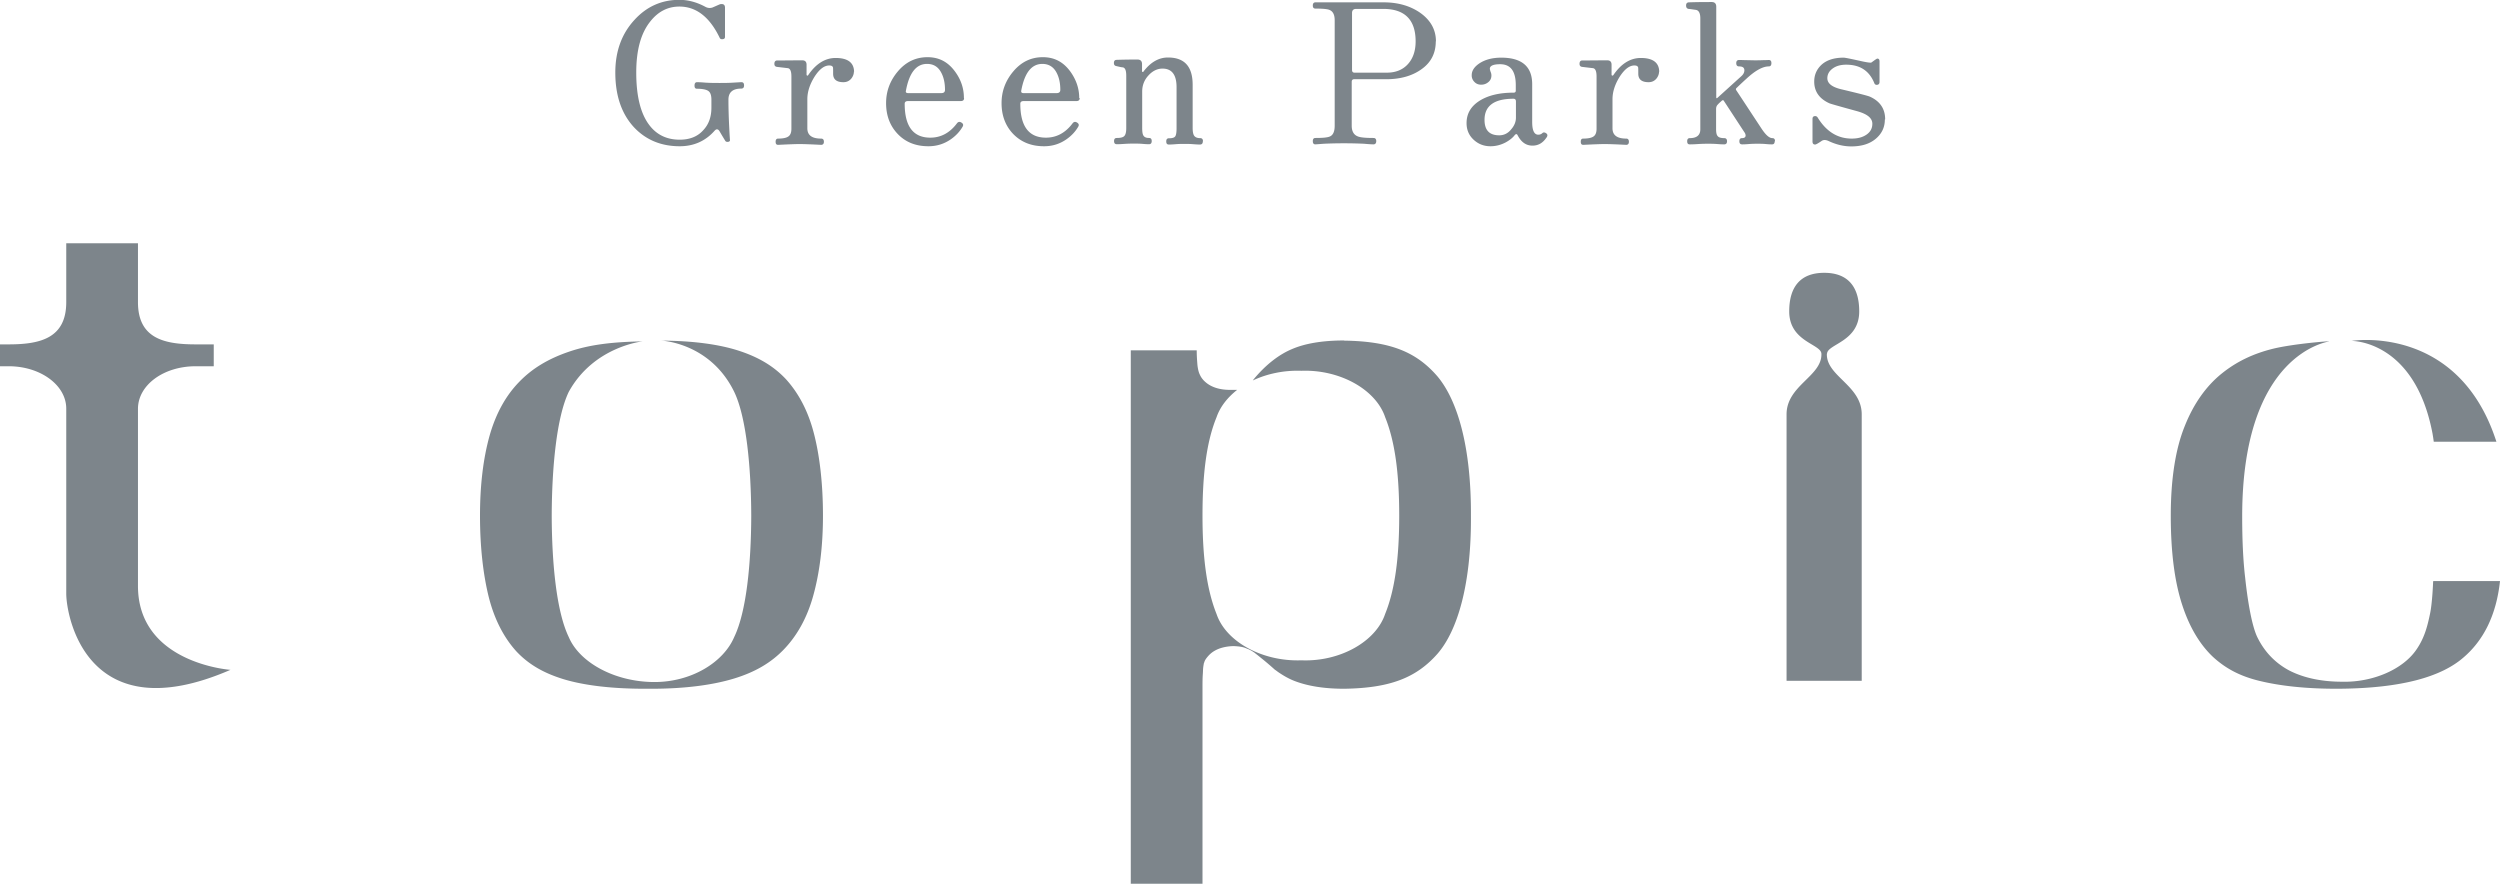<svg xmlns="http://www.w3.org/2000/svg" viewBox="0 0 160 56.56"><path d="M47.62 5.47c0 .13-.06.2-.18.2-.55 0-.82.24-.82.71 0 .58.02 1.17.05 1.77.03.6.05.87.05.81 0 .08-.06.12-.16.12-.07 0-.12-.02-.15-.08-.1-.16-.22-.36-.36-.6-.09-.15-.2-.16-.31-.04-.59.67-1.34 1-2.24 1-1.19 0-2.17-.41-2.93-1.22-.79-.86-1.19-2.02-1.19-3.5 0-1.36.41-2.48 1.22-3.36.78-.86 1.74-1.29 2.88-1.29.56 0 1.12.15 1.67.45.15.08.3.09.45.04.12-.05.27-.12.46-.2.04-.02.09-.02.13-.02.14 0 .21.08.21.23v1.87c0 .1-.06.15-.19.15-.08 0-.12-.03-.15-.09-.64-1.33-1.5-2-2.58-2-.73 0-1.35.31-1.85.94-.61.75-.91 1.84-.91 3.28 0 1.52.28 2.64.84 3.37.47.62 1.12.93 1.94.93.64 0 1.15-.2 1.51-.61.35-.37.52-.85.52-1.44v-.52c0-.28-.07-.46-.2-.55-.13-.09-.38-.14-.72-.14-.11 0-.16-.06-.16-.2s.05-.22.16-.22c.02 0 .21 0 .55.03.34.02.64.02.89.02s.53 0 .86-.02c.32-.02.5-.03.54-.03.12 0 .17.07.17.21m7.03-.9c0 .17-.06.32-.16.45-.13.16-.3.24-.51.24-.44 0-.66-.18-.66-.54 0-.23 0-.37-.01-.41-.03-.08-.1-.12-.24-.12-.32 0-.63.24-.94.72-.3.48-.46.96-.46 1.44v1.86c0 .44.29.66.88.66.12 0 .18.07.18.2s-.06.2-.18.2c-.6-.03-1.06-.05-1.39-.05-.28 0-.73.02-1.36.05-.11 0-.16-.06-.16-.2s.06-.2.16-.2c.32 0 .54-.05.66-.14.13-.09.19-.26.19-.49V4.9c0-.35-.08-.53-.25-.54l-.68-.08c-.11-.02-.16-.08-.16-.2 0-.13.06-.21.18-.21.61 0 1.14-.01 1.6-.01.18 0 .28.09.28.28v.65s.01.04.04.05c.03 0 .05 0 .07-.04.49-.72 1.08-1.09 1.75-1.09.78 0 1.18.3 1.18.9m7.04 1.67c0 .13-.07.19-.23.19H58.1c-.13 0-.2.06-.2.17 0 1.45.55 2.17 1.64 2.17.67 0 1.24-.3 1.7-.91.08-.11.18-.13.3-.05.11.07.13.16.06.27-.18.31-.43.57-.74.79-.43.3-.91.45-1.44.45-.81 0-1.46-.26-1.96-.78s-.75-1.18-.75-1.98c0-.76.25-1.44.76-2.04.51-.6 1.14-.9 1.89-.9s1.32.31 1.77.93c.38.52.56 1.08.56 1.68m-1.21-.52c0-.43-.08-.8-.24-1.1-.2-.38-.5-.56-.91-.56-.69 0-1.14.57-1.35 1.71-.03.11.02.16.15.16h2.11c.16 0 .24-.07.24-.21m8.62.53c0 .13-.07.19-.23.19H65.5c-.13 0-.2.06-.2.17 0 1.45.55 2.17 1.64 2.17.67 0 1.24-.3 1.7-.91.08-.11.18-.13.3-.05.11.07.13.16.06.27-.18.31-.43.57-.74.79-.43.3-.9.45-1.44.45-.81 0-1.46-.26-1.97-.78-.5-.52-.75-1.18-.75-1.98 0-.76.25-1.44.76-2.04.51-.6 1.13-.9 1.88-.9s1.32.31 1.77.93c.37.52.56 1.08.56 1.68m-1.21-.52c0-.43-.08-.8-.24-1.1-.2-.38-.51-.56-.91-.56-.69 0-1.14.57-1.35 1.71-.02.11.03.16.15.16h2.11c.16 0 .24-.07.24-.21m9.12 3.3c0 .13-.06.2-.18.2-.03 0-.17 0-.41-.02-.24-.02-.43-.02-.58-.02-.16 0-.36 0-.59.02-.23.02-.37.02-.41.02-.12 0-.17-.06-.17-.2s.06-.2.17-.2c.22 0 .35-.04.41-.13.05-.08.08-.25.08-.5V5.58c0-.79-.3-1.19-.9-1.19-.33 0-.64.15-.9.44-.27.29-.4.64-.4 1.03v2.32c0 .23.02.38.06.46.06.13.18.19.38.19.12 0 .17.07.17.2s-.06.2-.17.2c-.04 0-.17 0-.39-.02s-.41-.02-.56-.02-.36 0-.64.02-.44.02-.47.02c-.12 0-.18-.06-.18-.2s.06-.2.18-.2c.24 0 .4-.04.48-.13.08-.09.12-.25.12-.5V4.85c0-.34-.07-.52-.23-.54-.06 0-.19-.03-.4-.08-.11-.02-.16-.08-.16-.2 0-.13.06-.2.18-.2.6-.02 1.04-.02 1.33-.02.19 0 .29.1.29.29v.46s.01.04.04.05c.02 0 .05-.01.06-.04.45-.59.97-.89 1.56-.89 1.06 0 1.58.58 1.58 1.75v2.75c0 .24.03.39.08.48.07.12.2.18.4.18.12 0 .18.07.18.2m14.9-6.4c0 .76-.3 1.35-.9 1.78-.59.43-1.35.65-2.27.65h-2.05c-.11 0-.16.06-.16.17v2.81c0 .35.13.58.39.68.17.07.5.1 1 .1.12 0 .18.07.18.2s-.06.21-.18.21c.02 0-.17 0-.6-.04a28.344 28.344 0 00-2.58 0c-.38.03-.56.04-.53.04-.12 0-.17-.07-.17-.21s.06-.2.17-.2c.48 0 .79-.03.93-.1.2-.09.3-.32.3-.68V1.3c0-.34-.1-.55-.3-.65-.13-.07-.44-.1-.93-.1-.12 0-.17-.07-.17-.2s.06-.2.17-.2h4.36c.89 0 1.66.21 2.3.64.7.48 1.05 1.1 1.05 1.86m-1.3 0c0-1.38-.69-2.08-2.07-2.08h-1.74c-.17 0-.26.09-.26.26v3.64c0 .12.05.18.16.18h2.07c.56 0 1.01-.18 1.34-.54.33-.36.5-.85.5-1.46m8.37 6.16c-.23.34-.52.51-.89.51-.41 0-.72-.22-.95-.66-.05-.1-.11-.1-.19-.01-.13.17-.32.32-.57.46-.32.17-.65.25-.98.25-.42 0-.78-.14-1.08-.42-.3-.28-.45-.63-.45-1.06 0-.63.3-1.11.88-1.46.55-.33 1.26-.49 2.13-.49.09 0 .14-.04.14-.13v-.35c0-.89-.33-1.34-1-1.34-.44 0-.66.1-.66.29 0 .04.02.11.05.2.04.09.05.17.05.23 0 .17-.06.31-.19.42-.13.11-.28.17-.47.17-.17 0-.32-.06-.43-.18a.573.573 0 01-.17-.43c0-.29.17-.54.5-.76.37-.24.83-.36 1.39-.36 1.32 0 1.98.57 1.98 1.7v2.42c0 .54.13.81.39.81.1 0 .18-.03.25-.09.08-.08.17-.07.28.02.07.06.07.15 0 .25m-1.96-1.26V6.5c0-.12-.05-.18-.16-.18-1.23 0-1.85.45-1.85 1.35 0 .66.31.99.94.99.31 0 .57-.13.78-.4.19-.22.29-.47.29-.73m9.16-2.96c0 .17-.06.32-.16.45-.13.16-.3.24-.51.24-.44 0-.66-.18-.66-.54 0-.23 0-.37-.01-.41-.03-.08-.1-.12-.24-.12-.32 0-.63.24-.94.72-.3.48-.46.96-.46 1.44v1.86c0 .44.29.66.88.66.11 0 .17.07.17.2s-.06.2-.17.2c-.6-.03-1.06-.05-1.39-.05-.28 0-.73.02-1.36.05-.11 0-.16-.06-.16-.2s.05-.2.16-.2c.31 0 .54-.05.66-.14.13-.09.19-.26.19-.49V4.9c0-.35-.08-.53-.25-.54l-.68-.08c-.11-.02-.16-.08-.16-.2 0-.13.06-.21.17-.21.61 0 1.14-.01 1.6-.01.18 0 .28.09.28.28v.65s.01.04.04.05c.02 0 .05 0 .08-.04.49-.72 1.08-1.09 1.75-1.09.78 0 1.18.3 1.18.9m7.39 4.43c0 .14-.06.2-.17.2-.04 0-.17 0-.38-.02s-.39-.02-.54-.02-.34 0-.58.02c-.24.02-.37.02-.41.02-.12 0-.18-.06-.18-.2s.06-.2.17-.2c.15 0 .23-.06.23-.17a.38.38 0 00-.06-.18c-.09-.13-.53-.81-1.33-2.03-.03-.06-.08-.06-.14-.01l-.02.02c-.08.07-.16.14-.23.22-.08.08-.11.17-.11.29v1.29c0 .22.03.37.11.45.07.08.21.12.41.12.12 0 .18.07.18.2s-.06.2-.18.2c-.03 0-.17 0-.42-.02-.25-.02-.45-.02-.6-.02s-.37 0-.67.02c-.3.02-.47.02-.51.02-.12 0-.17-.06-.17-.2s.06-.2.17-.2c.44 0 .67-.19.67-.56V1.17c0-.33-.1-.51-.29-.54-.1-.01-.25-.04-.46-.06-.11-.02-.16-.09-.16-.22s.06-.19.17-.2c.61-.02 1.1-.02 1.47-.02.19 0 .29.1.29.3v5.79c0 .08.03.09.1.02l1.49-1.35c.14-.12.21-.25.21-.39 0-.17-.11-.25-.34-.25-.12 0-.18-.07-.18-.21 0-.13.06-.2.18-.2.04 0 .18 0 .41.01.23 0 .43.01.59.01.15 0 .33 0 .54-.01.21 0 .33-.01.36-.01.12 0 .17.07.17.2 0 .14-.06.21-.17.21-.38 0-.86.26-1.43.79-.11.1-.32.29-.62.58-.06.05-.07.11-.02.17.24.36.77 1.17 1.6 2.43.27.41.5.62.7.62.12 0 .17.07.17.2m7.03-1.39c0 .49-.19.9-.58 1.23-.39.33-.91.49-1.57.49-.49 0-.98-.12-1.46-.35-.18-.08-.33-.08-.45.01-.22.15-.35.22-.4.22-.12 0-.17-.07-.17-.2V7.61c0-.12.06-.18.17-.18.07 0 .12.03.16.09.55.9 1.28 1.35 2.18 1.35.38 0 .69-.08.94-.25.25-.17.38-.4.38-.7 0-.36-.32-.62-.96-.8-1.13-.31-1.73-.48-1.79-.51-.64-.29-.97-.75-.97-1.39 0-.42.15-.77.45-1.06.33-.31.81-.47 1.43-.47.1 0 .43.07.98.19.48.11.75.15.8.12.22-.16.34-.25.38-.25.09 0 .14.06.14.18v1.31c0 .12-.06.19-.18.19a.15.15 0 01-.15-.1c-.32-.8-.92-1.19-1.8-1.19-.38 0-.67.09-.89.26-.22.17-.32.37-.32.61 0 .34.32.58.96.72 1.05.25 1.64.4 1.77.46.64.29.97.77.97 1.45M12.52 22.04h1.16v1.4h-1.16c-2.05 0-3.68 1.2-3.69 2.71V37.5c0 4.96 5.92 5.37 5.92 5.37-9.17 3.98-10.51-3.4-10.51-4.89V26.15c0-1.5-1.65-2.71-3.68-2.71H0v-1.4h.56c2.04 0 3.68-.41 3.68-2.7v-3.77h4.59v3.77c0 2.3 1.64 2.7 3.69 2.7zm73.5-.25c-1.45 0-2.54.21-3.33.55-.79.33-1.64.95-2.46 1.94l-.05.07c.91-.43 1.99-.66 3.11-.62 2.48-.09 4.77 1.21 5.36 2.97.63 1.56.9 3.61.9 6.3 0 2.68-.27 4.74-.9 6.29-.59 1.77-2.89 3.07-5.36 2.97-2.5.09-4.83-1.19-5.43-2.96-.63-1.57-.9-3.62-.9-6.3s.26-4.74.9-6.3c.23-.67.7-1.26 1.32-1.75h-.57c-1.02-.03-1.44-.47-1.58-.61-.16-.18-.2-.28-.24-.36-.07-.15-.08-.22-.1-.29a2.76 2.76 0 01-.06-.4c-.02-.25-.04-.54-.04-.87h-4.22v34.14h4.59V44.05c0-.34 0-.65.02-.9.02-.29 0-.34.07-.71.05-.08 0-.14.28-.46.13-.14.53-.59 1.59-.63.7.02.81.15.96.19.12.06.17.08.22.11.08.05.12.08.16.1.06.05.1.08.15.12.09.07.19.15.31.25.24.19.55.45.87.74l.06.04c.06.04.14.11.27.19.24.16.58.36.95.5.79.3 1.81.49 3.15.49 2.97-.04 4.64-.72 5.98-2.24 1.3-1.5 2.17-4.5 2.14-8.84.02-4.33-.83-7.35-2.15-8.92-1.35-1.56-3.01-2.24-5.97-2.28m64.49.02s4.03-.06 5.17 5.92c.03.18.06.36.08.53h4.01c-2.43-7.56-9.25-6.46-9.27-6.45zm5.23 15.37l-.02.02c0 .03-.05 1.39-.2 2.08-.15.71-.33 1.5-.86 2.27-.87 1.29-2.82 2.12-4.77 2.07-1.21 0-2.4-.21-3.4-.73-.98-.53-1.63-1.3-2.04-2.16-.39-.85-.64-2.64-.76-3.77-.13-1.1-.19-2.41-.19-3.92 0-10.53 5.56-11.17 5.56-11.2s-2.24.15-3.55.46c-1.31.32-2.39.84-3.36 1.63-.94.77-1.75 1.87-2.33 3.34-.58 1.43-.89 3.35-.89 5.72s.25 4.24.73 5.71c.48 1.48 1.17 2.58 1.98 3.34.83.76 1.77 1.24 2.98 1.53 1.32.32 2.96.5 4.91.5 4.17-.01 6.71-.77 8.12-1.99 1.27-1.08 2.11-2.68 2.35-4.9h-4.26zM52.09 27.74c-.37-1.44-.98-2.57-1.77-3.45-.78-.84-1.76-1.44-3.12-1.87-1.21-.38-2.83-.61-4.87-.62 0 0 3.12.12 4.66 3.28.78 1.62 1.08 4.85 1.09 7.93-.01 3.08-.31 6.14-1.09 7.76-.7 1.64-2.76 2.88-5.1 2.88-2.53 0-4.8-1.24-5.49-2.88-.78-1.61-1.08-4.68-1.09-7.76.01-3.08.31-6.31 1.09-7.93 1.6-2.91 4.72-3.23 4.72-3.23-2.03.03-3.44.23-4.68.65-1.36.46-2.39 1.09-3.21 1.94-.84.86-1.48 1.99-1.89 3.42-.41 1.46-.62 3.17-.62 5.15s.2 3.77.57 5.24c.37 1.44.98 2.58 1.76 3.44.78.83 1.75 1.4 3.09 1.8 1.26.37 2.97.59 5.13.59h.42c2.2 0 3.97-.25 5.31-.66 1.33-.41 2.34-1 3.16-1.85.83-.86 1.48-1.99 1.88-3.42.41-1.46.63-3.18.63-5.15s-.2-3.8-.58-5.26zm64.84-5.1c.02-.63 2.06-.76 2.06-2.71 0-1.61-.75-2.47-2.24-2.47s-2.24.86-2.24 2.47c0 1.95 2.04 2.08 2.06 2.71.05 1.44-2.23 2.02-2.23 3.88v17.05h4.81V26.52c0-1.86-2.28-2.44-2.23-3.88z" fill="#7d858b"/></svg>